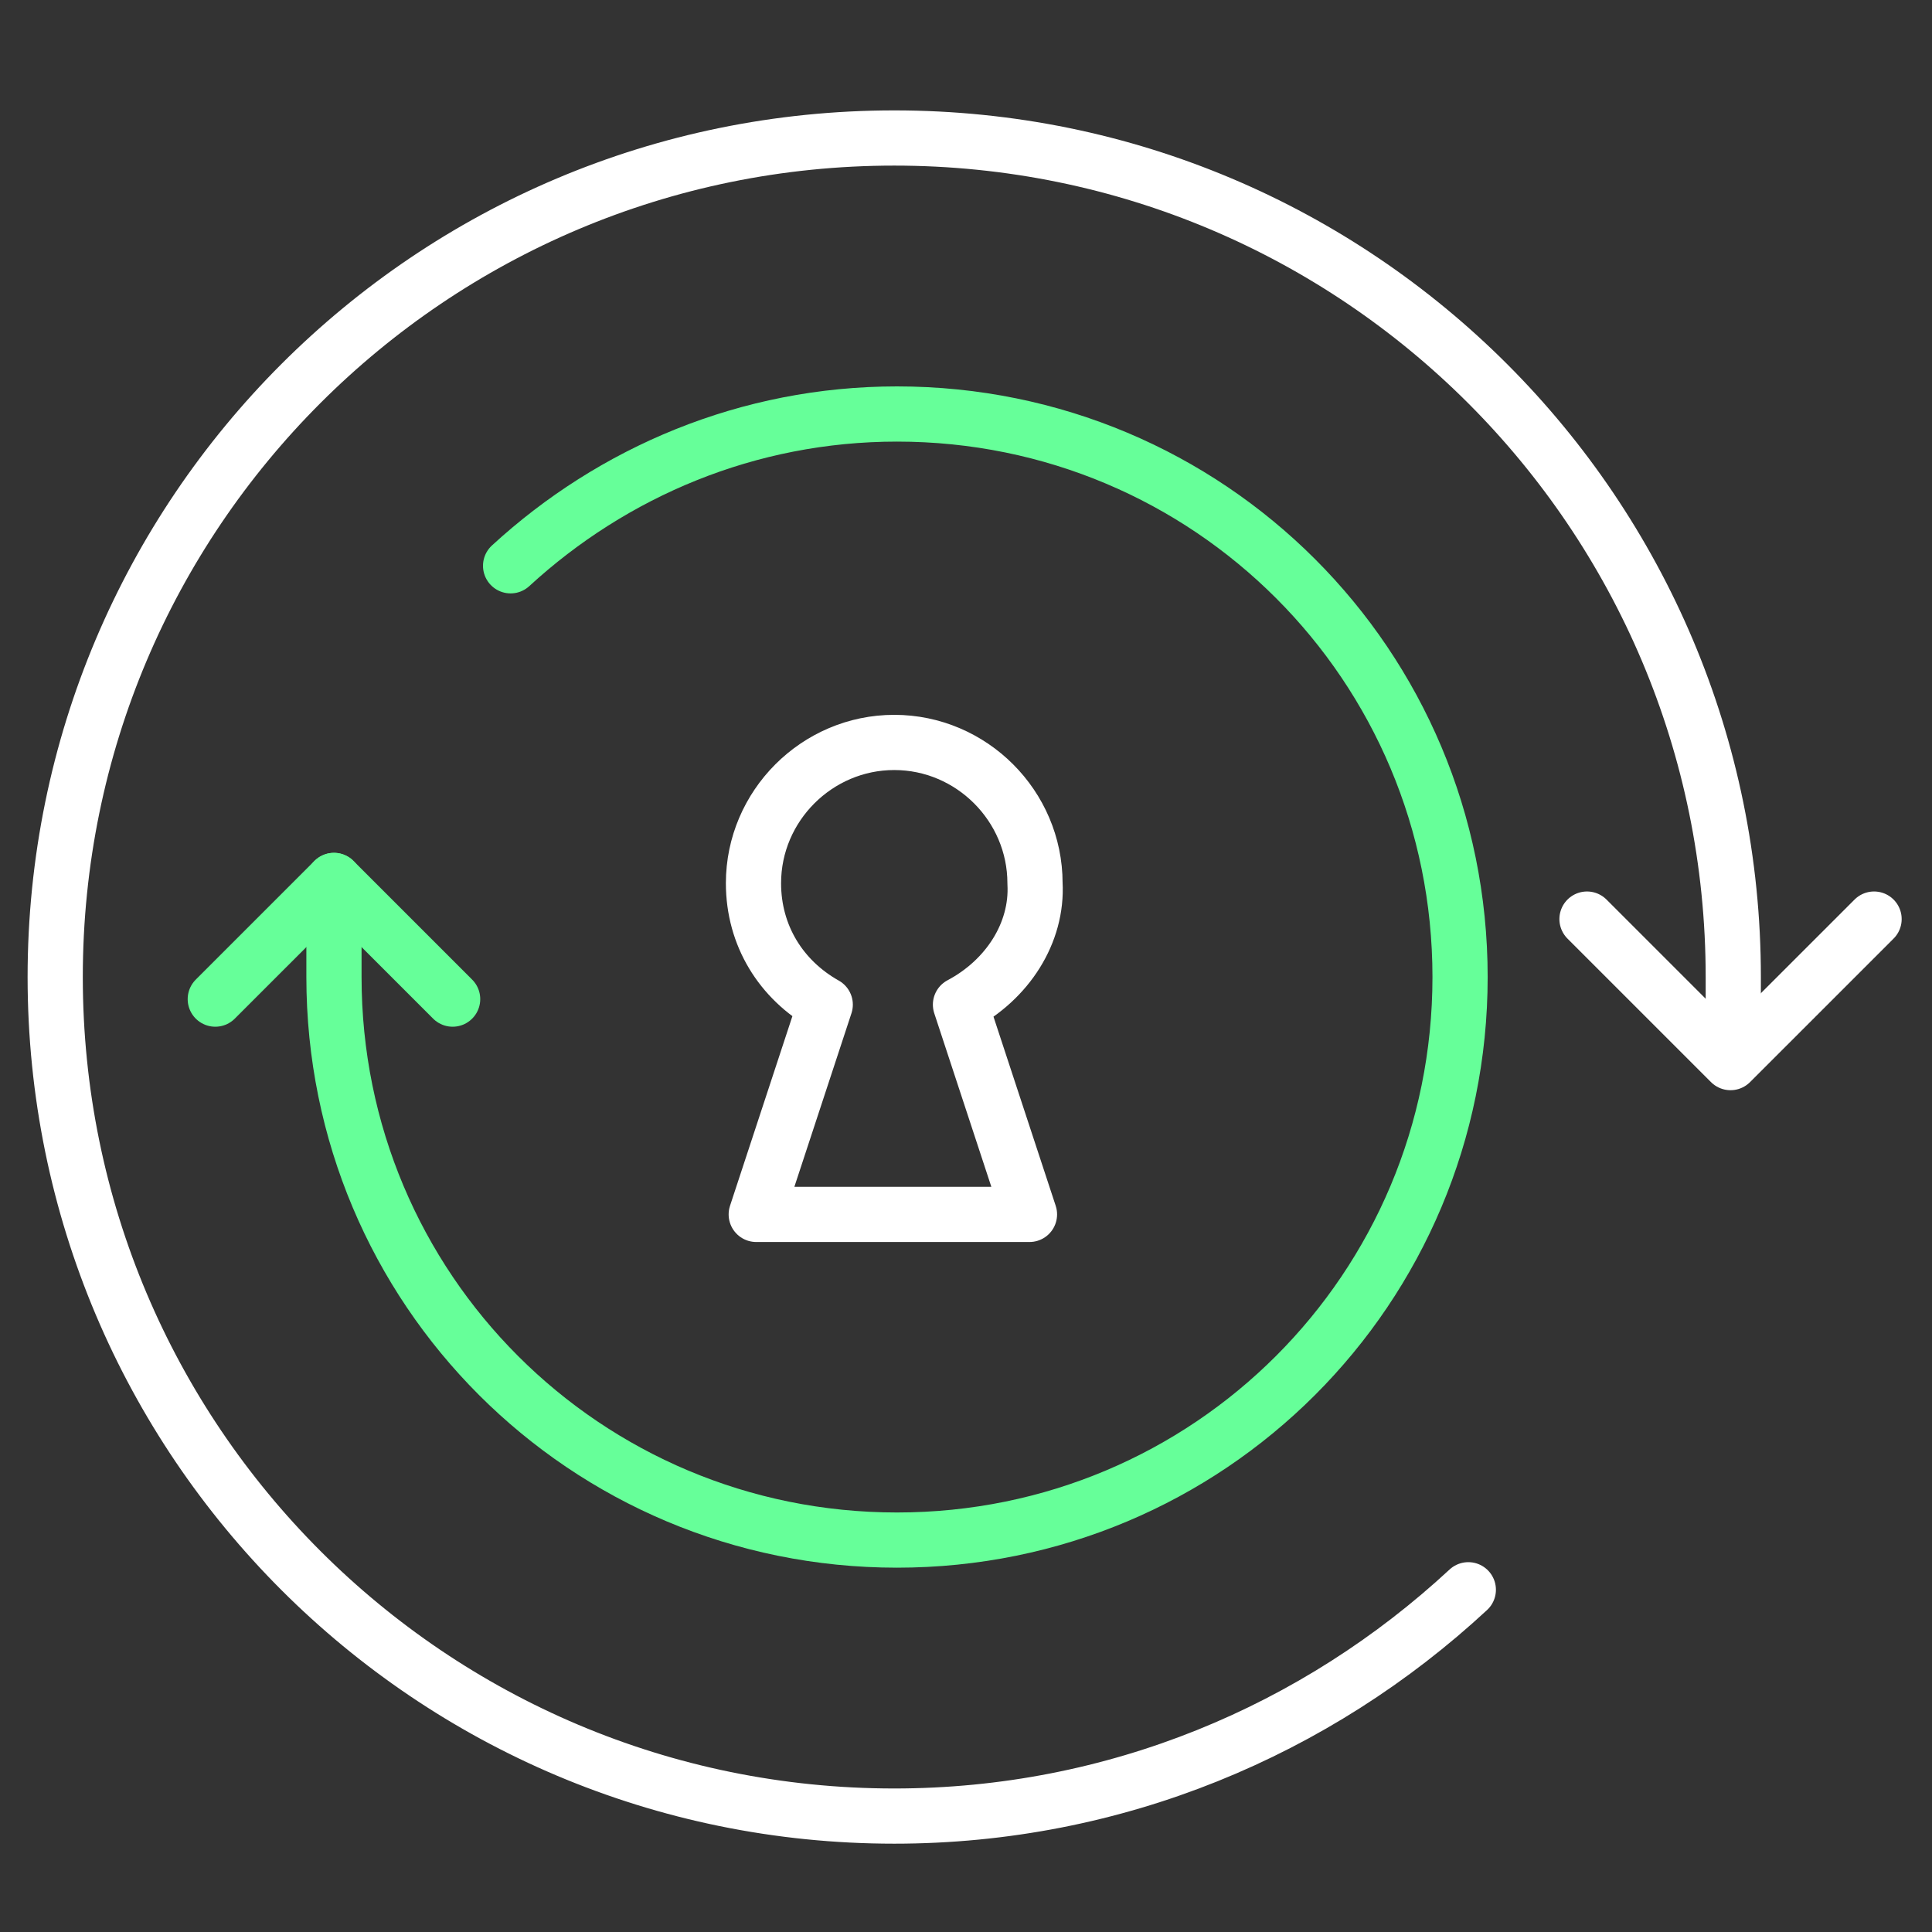 <svg xmlns="http://www.w3.org/2000/svg" width="70" height="70" viewBox="0 0 70 70">
    <rect x="0" y="0" width="70" height="70" fill="#333333" stroke="none"/>
    <g fill="none" fill-rule="evenodd" stroke-linecap="round" stroke-linejoin="round" stroke-width="2">
        <path stroke="#FFF" d="M32.8 31.4l2.5 7.6h-9.9l2.5-7.6c-1.6-.9-2.6-2.5-2.6-4.4 0-2.8 2.3-5.1 5.1-5.1s5.1 2.3 5.1 5.1c.1 1.8-1 3.5-2.7 4.4zM55.5 28.3L60.7 33.5 65.901 28.3" transform="translate(2 5)"/>
        <path stroke="#6F9" d="M14.4 31.2L10.1 26.9 5.8 31.2" transform="translate(2 5)"/>
        <path stroke="#FFF" d="M60.8 33.3v-2.9C60.8 13.6 47.2 0 30.4 0 13.6 0 0 13.6 0 30.4c0 16.8 13.6 30.4 30.4 30.4 8.001 0 15.3-3.1 20.8-8.2" transform="translate(2 5)"/>
        <path stroke="#6F9" d="M10.1 26.9v3.5c0 11.3 9.1 20.4 20.4 20.4 11.3 0 20.401-9.1 20.401-20.4C50.901 19.1 41.8 10 30.5 10c-5.4 0-10.3 2.1-14 5.5" transform="translate(2 5)"/>
    </g>
</svg>
